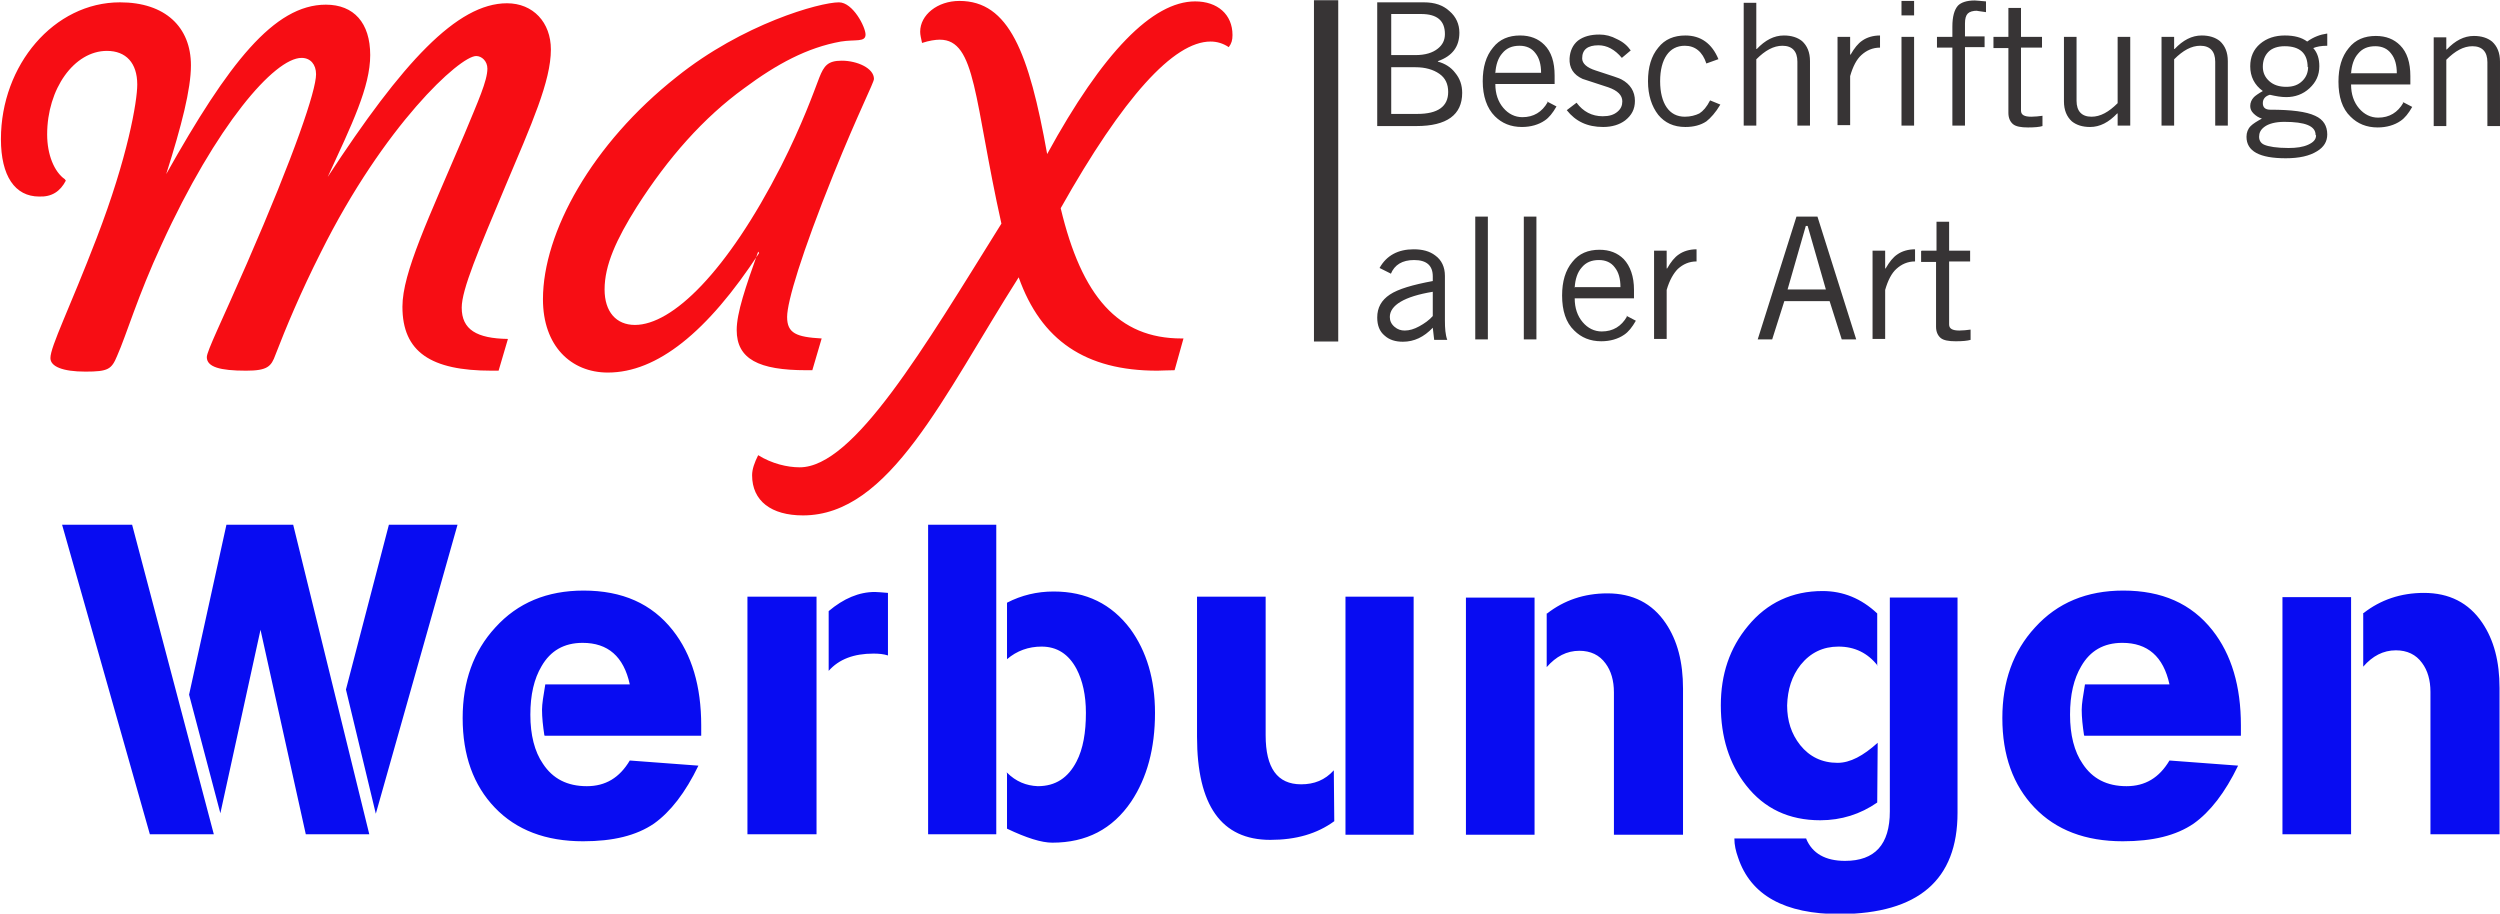 <?xml version="1.0" encoding="UTF-8"?>
<!DOCTYPE svg PUBLIC "-//W3C//DTD SVG 1.1//EN" "http://www.w3.org/Graphics/SVG/1.1/DTD/svg11.dtd">
<!-- Creator: CorelDRAW X5 -->
<svg xmlns="http://www.w3.org/2000/svg" xml:space="preserve" width="5.355in" height="1.957in" style="shape-rendering:geometricPrecision; text-rendering:geometricPrecision; image-rendering:optimizeQuality; fill-rule:evenodd; clip-rule:evenodd"
viewBox="0 0 5355 1957"
 xmlns:xlink="http://www.w3.org/1999/xlink">
 <defs>
  <style type="text/css">
   <![CDATA[
    .str0 {stroke:#373435;stroke-width:3}
    .fil2 {fill:#373435}
    .fil0 {fill:#080CF2}
    .fil1 {fill:#F70D14}
   ]]>
  </style>
 </defs>
 <g id="Layer_x0020_1">
  <g id="_344641664">
   <path class="fil0" d="M283 1124l175 663 -137 0 -188 -663 149 0zm202 0l143 0 163 663 -136 0 -97 -438 -86 393 -67 -254 80 -364zm347 0l148 0 -175 619 -64 -266 92 -353zm334 451c-3,-20 -5,-38 -5,-55 0,-12 3,-30 7,-54l181 0c-13,-60 -47,-89 -101,-89 -40,0 -69,17 -88,50 -16,27 -24,61 -24,104 0,43 9,79 27,105 21,32 52,48 94,48 40,0 70,-18 92,-55l147 11c-28,58 -60,99 -95,124 -38,26 -88,38 -152,38 -80,0 -143,-24 -189,-72 -46,-48 -69,-112 -69,-192 0,-78 23,-143 70,-194 48,-53 111,-79 189,-79 83,0 146,28 191,85 41,52 61,120 61,204l0 22 -335 0zm435 -297l148 0 0 509 -148 0 0 -509zm174 31c32,-27 65,-41 99,-41 6,0 15,1 28,2l0 134c-9,-3 -20,-4 -31,-4 -42,0 -74,12 -96,37l0 -128zm213 -185l146 0 0 663 -146 0 0 -663zm168 531l1 0c19,19 41,28 66,29 38,0 65,-18 83,-53 14,-27 20,-62 20,-104 0,-38 -7,-69 -20,-94 -17,-32 -42,-48 -75,-48 -28,0 -53,9 -74,27l0 -121c31,-16 64,-24 100,-24 70,0 124,27 164,80 35,48 53,108 53,180 0,76 -17,139 -51,190 -40,59 -96,88 -169,88 -23,0 -55,-10 -97,-30l0 -118zm408 -377l147 0 0 297c0,70 25,105 76,105 28,0 51,-9 70,-30l1 109c-37,27 -82,40 -137,40 -105,0 -157,-74 -157,-221l0 -301zm318 0l146 0 0 510 -146 0 0 -510zm258 2l147 0 0 508 -147 0 0 -508zm173 34l1 0c36,-28 79,-43 129,-43 54,0 96,21 125,64 25,37 37,83 37,140l0 313 -148 0 0 -305c0,-25 -6,-46 -18,-62 -13,-18 -32,-27 -56,-27 -27,0 -50,12 -70,35l0 -115zm709 112c-21,-27 -49,-41 -84,-41 -33,0 -60,13 -81,39 -19,24 -28,53 -29,87 0,33 9,61 28,85 20,25 47,38 80,38 27,0 55,-15 86,-43l-1 128c-36,25 -77,38 -122,38 -67,0 -120,-25 -159,-75 -36,-46 -54,-103 -54,-171 0,-67 19,-123 58,-170 41,-50 95,-75 160,-75 44,0 83,16 117,48l0 112zm-153 370l0 1c13,31 41,47 83,47 64,0 96,-35 96,-106l0 -458 145 0 0 461c0,144 -84,216 -252,217 -118,0 -191,-40 -218,-121 -5,-14 -8,-27 -8,-41l154 0zm595 -221c-3,-20 -5,-38 -5,-55 0,-12 3,-30 7,-54l181 0c-13,-60 -47,-89 -101,-89 -40,0 -69,17 -88,50 -16,27 -24,61 -24,104 0,43 9,79 27,105 21,32 52,48 94,48 40,0 70,-18 92,-55l147 11c-28,58 -60,99 -95,124 -38,26 -88,38 -152,38 -80,0 -143,-24 -189,-72 -46,-48 -69,-112 -69,-192 0,-78 23,-143 70,-194 48,-53 111,-79 189,-79 83,0 146,28 191,85 41,52 61,120 61,204l0 22 -335 0zm425 -296l147 0 0 508 -147 0 0 -508zm173 34l1 0c36,-28 79,-43 129,-43 54,0 96,21 125,64 25,37 37,83 37,140l0 313 -148 0 0 -305c0,-25 -6,-46 -18,-62 -13,-18 -32,-27 -56,-27 -27,0 -50,12 -70,35l0 -115z"/>
   <path class="fil1" d="M139 384c-23,-16 -38,-53 -38,-96 0,-98 58,-179 128,-179 41,0 65,26 65,72 0,36 -20,155 -87,329 -58,151 -99,232 -99,257 0,18 26,29 75,29 49,0 56,-5 68,-34 20,-45 44,-128 95,-238 117,-256 242,-400 300,-400 19,0 31,14 31,35 0,35 -46,171 -148,405 -54,124 -86,188 -86,201 0,21 28,29 84,29 46,0 54,-9 63,-34 22,-57 54,-134 97,-219 136,-273 298,-421 333,-421 12,0 24,11 24,27 0,26 -20,70 -49,140 -77,181 -133,297 -133,370 0,97 61,137 191,137l15 0 20 -68c-67,-1 -99,-20 -99,-67 0,-39 36,-123 93,-259 57,-135 98,-226 98,-294 0,-58 -38,-99 -94,-99 -107,0 -224,127 -384,372 52,-113 91,-193 91,-261 0,-69 -35,-108 -95,-108 -111,0 -209,126 -342,363 33,-104 53,-182 53,-233 0,-82 -55,-135 -152,-135 -141,0 -255,134 -255,293 0,79 30,123 82,123 27,1 45,-11 57,-34zm1485 155c-27,76 -46,131 -46,168 0,62 47,86 149,86l13 0 20 -68c-54,-3 -74,-11 -74,-46 0,-33 31,-136 99,-305 54,-134 87,-197 87,-205 0,-23 -36,-39 -69,-39 -30,0 -38,11 -48,36 -13,34 -36,99 -82,190 -116,227 -233,340 -313,340 -40,0 -65,-28 -65,-76 0,-52 25,-107 69,-177 67,-105 143,-191 230,-254 70,-52 135,-87 207,-100 31,-5 53,2 53,-15 0,-16 -27,-69 -57,-69 -41,0 -206,46 -348,160 -181,143 -286,333 -286,476 0,100 60,157 139,157 105,0 213,-86 324,-256zm558 55c48,135 143,200 297,200 8,0 22,-1 37,-1l19 -68 -4 0c-136,0 -214,-90 -259,-279 134,-238 242,-357 321,-357 14,0 27,4 39,12 6,-8 8,-15 8,-26 0,-44 -32,-72 -80,-72 -91,0 -198,109 -317,327 -39,-218 -82,-328 -188,-328 -47,0 -84,30 -84,66 0,7 2,14 4,24 15,-5 29,-7 38,-7 78,0 73,129 132,394 -166,266 -316,522 -432,522 -27,0 -60,-8 -89,-26 -8,16 -13,30 -13,43 0,55 41,86 109,86 186,0 300,-255 462,-510z"/>
   <polygon class="fil2 str0" points="2865,2 2816,2 2816,730 2865,730 "/>
   <path class="fil2" d="M2979 586l-24 -12c15,-27 40,-40 73,-40 19,0 34,4 46,13 14,10 21,25 21,44l0 96c0,16 1,30 5,41l-28 0 -3 -26c-19,20 -40,30 -64,30 -16,0 -29,-4 -39,-13 -11,-9 -16,-22 -16,-39 0,-21 9,-37 27,-49 18,-12 49,-21 92,-29l0 -10c0,-23 -13,-35 -40,-35 -25,0 -42,10 -50,30zm90 91l0 -52c-61,10 -92,29 -92,54 0,8 3,15 10,21 7,6 14,8 22,8 10,0 20,-3 31,-9 11,-6 21,-13 29,-22zm91 -213l27 0 0 263 -27 0 0 -263zm104 0l27 0 0 263 -27 0 0 -263zm219 212l21 11c-8,14 -16,24 -25,30 -13,9 -30,14 -49,14 -24,0 -43,-8 -58,-23 -18,-17 -26,-43 -26,-75 0,-30 7,-54 22,-72 14,-18 34,-26 58,-26 22,0 39,7 52,20 14,15 22,37 22,66l0 18 -127 0c0,21 6,38 17,51 11,13 25,20 41,20 24,0 42,-11 54,-32zm-111 -61l99 0c0,-18 -4,-32 -12,-42 -8,-11 -20,-16 -34,-16 -16,0 -28,5 -37,16 -9,10 -14,25 -15,43zm171 112l0 -190 27 0 0 38 1 0c8,-14 16,-24 25,-30 10,-7 23,-11 38,-11l0 26c-16,0 -29,6 -40,16 -9,9 -18,24 -24,45l0 105 -27 0zm325 -243l-39 136 82 0 -39 -136 -4 0zm-72 243l-31 0 83 -263 45 0 83 263 -31 0 -26 -82 -97 0 -26 82zm215 0l0 -190 27 0 0 38 1 0c8,-14 16,-24 25,-30 10,-7 23,-11 38,-11l0 26c-16,0 -29,6 -40,16 -10,9 -18,24 -24,45l0 105 -27 0zm105 -190l32 0 0 -62 27 0 0 62 45 0 0 23 -45 0 0 135c0,9 7,13 22,13 8,0 16,-1 24,-2l0 22c-7,2 -17,3 -32,3 -15,0 -26,-2 -32,-7 -6,-5 -10,-13 -10,-24l0 -139 -32 0 0 -23z"/>
   <path class="fil2" d="M2950 268l0 -263 100 0c23,0 41,6 55,19 14,12 21,28 21,46 0,30 -15,50 -46,61l0 1c15,4 28,12 37,24 10,12 15,26 15,43 0,47 -33,71 -98,71l-84 0zm30 -125l0 101 56 0c44,0 66,-16 66,-47 0,-17 -6,-30 -19,-39 -13,-9 -30,-14 -51,-14l-52 0zm0 -113l0 88 52 0c21,0 37,-5 48,-14 10,-8 15,-18 15,-31 0,-29 -17,-43 -51,-43l-64 0zm333 187l21 11c-8,14 -16,24 -25,30 -13,9 -30,14 -49,14 -24,0 -43,-8 -58,-23 -17,-17 -26,-43 -26,-75 0,-30 7,-54 22,-72 14,-18 34,-26 58,-26 22,0 39,7 52,20 15,15 22,37 22,66l0 18 -127 0c0,21 6,38 17,51 11,13 25,20 41,20 24,0 42,-11 54,-32zm-111 -61l99 0c0,-18 -4,-32 -12,-42 -8,-11 -20,-16 -34,-16 -16,0 -28,5 -37,16 -9,10 -14,25 -15,43zm154 80l21 -16c14,19 33,29 56,29 14,0 24,-3 32,-10 7,-6 10,-13 10,-22 0,-13 -10,-23 -30,-30 -18,-6 -37,-12 -55,-18 -20,-9 -29,-24 -28,-44 1,-16 7,-29 18,-38 12,-9 27,-13 46,-13 13,0 25,3 38,10 13,6 22,14 29,24l-19 16c-15,-18 -32,-27 -50,-27 -23,0 -35,9 -35,28 0,11 10,20 29,26 34,11 52,17 55,19 19,10 29,26 29,46 0,18 -7,31 -21,42 -12,9 -28,14 -47,14 -34,0 -59,-12 -78,-36zm324 -109l-25 9c-8,-25 -24,-38 -46,-38 -17,0 -30,7 -39,20 -9,13 -14,32 -14,56 0,24 5,43 14,56 9,13 22,20 39,20 12,0 23,-3 31,-7 8,-5 16,-14 23,-28l22 9c-10,17 -21,29 -30,36 -12,8 -27,12 -45,12 -25,0 -44,-9 -58,-26 -14,-18 -22,-42 -22,-72 0,-30 7,-54 22,-72 14,-18 34,-26 58,-26 33,0 57,17 71,51zm55 -121l27 0 0 99 1 0c18,-19 37,-29 58,-29 16,0 29,4 39,12 11,10 17,24 17,43l0 138 -27 0 0 -137c0,-22 -11,-34 -32,-34 -19,0 -37,10 -56,29l0 142 -27 0 0 -263zm201 263l0 -190 27 0 0 38 1 0c8,-14 16,-24 25,-30 10,-7 23,-11 38,-11l0 26c-16,0 -29,6 -40,16 -10,9 -18,24 -24,45l0 105 -27 0zm137 0l0 -190 27 0 0 190 -27 0zm0 -267l27 0 0 31 -27 0 0 -31zm136 267l-27 0 0 -167 -33 0 0 -23 33 0 0 -22c0,-21 4,-36 12,-45 7,-7 19,-11 36,-11 3,0 11,1 24,2l0 23c-15,-2 -21,-3 -19,-3 -9,0 -16,2 -20,6 -4,4 -6,11 -6,21l0 28 42 0 0 23 -42 0 0 167zm61 -190l32 0 0 -62 27 0 0 62 45 0 0 23 -45 0 0 135c0,9 7,13 22,13 8,0 16,-1 24,-2l0 22c-6,2 -17,3 -31,3 -15,0 -26,-2 -32,-7 -6,-5 -10,-13 -10,-24l0 -139 -32 0 0 -23zm293 190l-27 0 0 -26 -1 0c-18,19 -37,29 -58,29 -16,0 -29,-4 -39,-12 -11,-10 -17,-24 -17,-43l0 -138 27 0 0 137c0,22 11,34 32,34 19,0 37,-10 56,-29l0 -142 27 0 0 190zm67 -190l27 0 0 26 1 0c18,-19 37,-29 58,-29 16,0 29,4 39,12 11,10 17,24 17,43l0 138 -27 0 0 -137c0,-22 -11,-34 -32,-34 -19,0 -37,10 -56,29l0 142 -27 0 0 -190zm355 -7l0 26c-13,0 -23,2 -30,5 9,10 13,23 13,39 0,19 -7,34 -21,47 -14,13 -31,19 -50,19 -11,0 -22,-2 -35,-5 -10,3 -15,9 -15,18 0,9 5,14 16,14 45,0 77,4 96,13 18,8 26,22 26,40 0,15 -7,27 -22,36 -16,10 -38,15 -67,15 -56,0 -84,-15 -84,-46 0,-9 3,-17 9,-23 5,-5 13,-10 24,-16 -7,-2 -13,-6 -18,-11 -5,-5 -7,-10 -7,-16 0,-7 3,-14 8,-19 3,-3 10,-8 19,-13 -18,-13 -27,-31 -27,-53 0,-20 7,-36 21,-48 14,-12 32,-18 53,-18 20,0 36,4 48,13 14,-10 28,-15 42,-17zm-25 217c0,-19 -22,-28 -67,-28 -19,0 -34,4 -43,11 -8,6 -11,13 -11,21 0,8 4,14 11,17 9,4 27,7 52,7 17,0 31,-2 42,-7 11,-5 17,-11 17,-20zm-17 -145c0,-30 -17,-45 -49,-45 -15,0 -27,4 -35,12 -8,8 -12,19 -12,32 0,13 5,23 14,31 9,8 21,12 36,12 15,0 26,-4 35,-13 8,-8 12,-18 12,-30zm203 74l21 11c-8,14 -16,24 -25,30 -13,9 -30,14 -49,14 -24,0 -43,-8 -58,-23 -18,-17 -26,-43 -26,-75 0,-30 7,-54 22,-72 14,-18 34,-26 58,-26 22,0 39,7 52,20 15,15 22,37 22,66l0 18 -127 0c0,21 6,38 17,51 11,13 25,20 41,20 24,0 42,-11 54,-32zm-111 -61l99 0c0,-18 -4,-32 -12,-42 -8,-11 -20,-16 -34,-16 -16,0 -28,5 -37,16 -9,10 -14,25 -15,43zm178 -77l27 0 0 26 1 0c18,-19 37,-29 58,-29 16,0 29,4 39,12 11,10 17,24 17,43l0 138 -27 0 0 -137c0,-22 -11,-34 -32,-34 -19,0 -37,10 -56,29l0 142 -27 0 0 -190z"/>
  </g>
 </g>
</svg>
